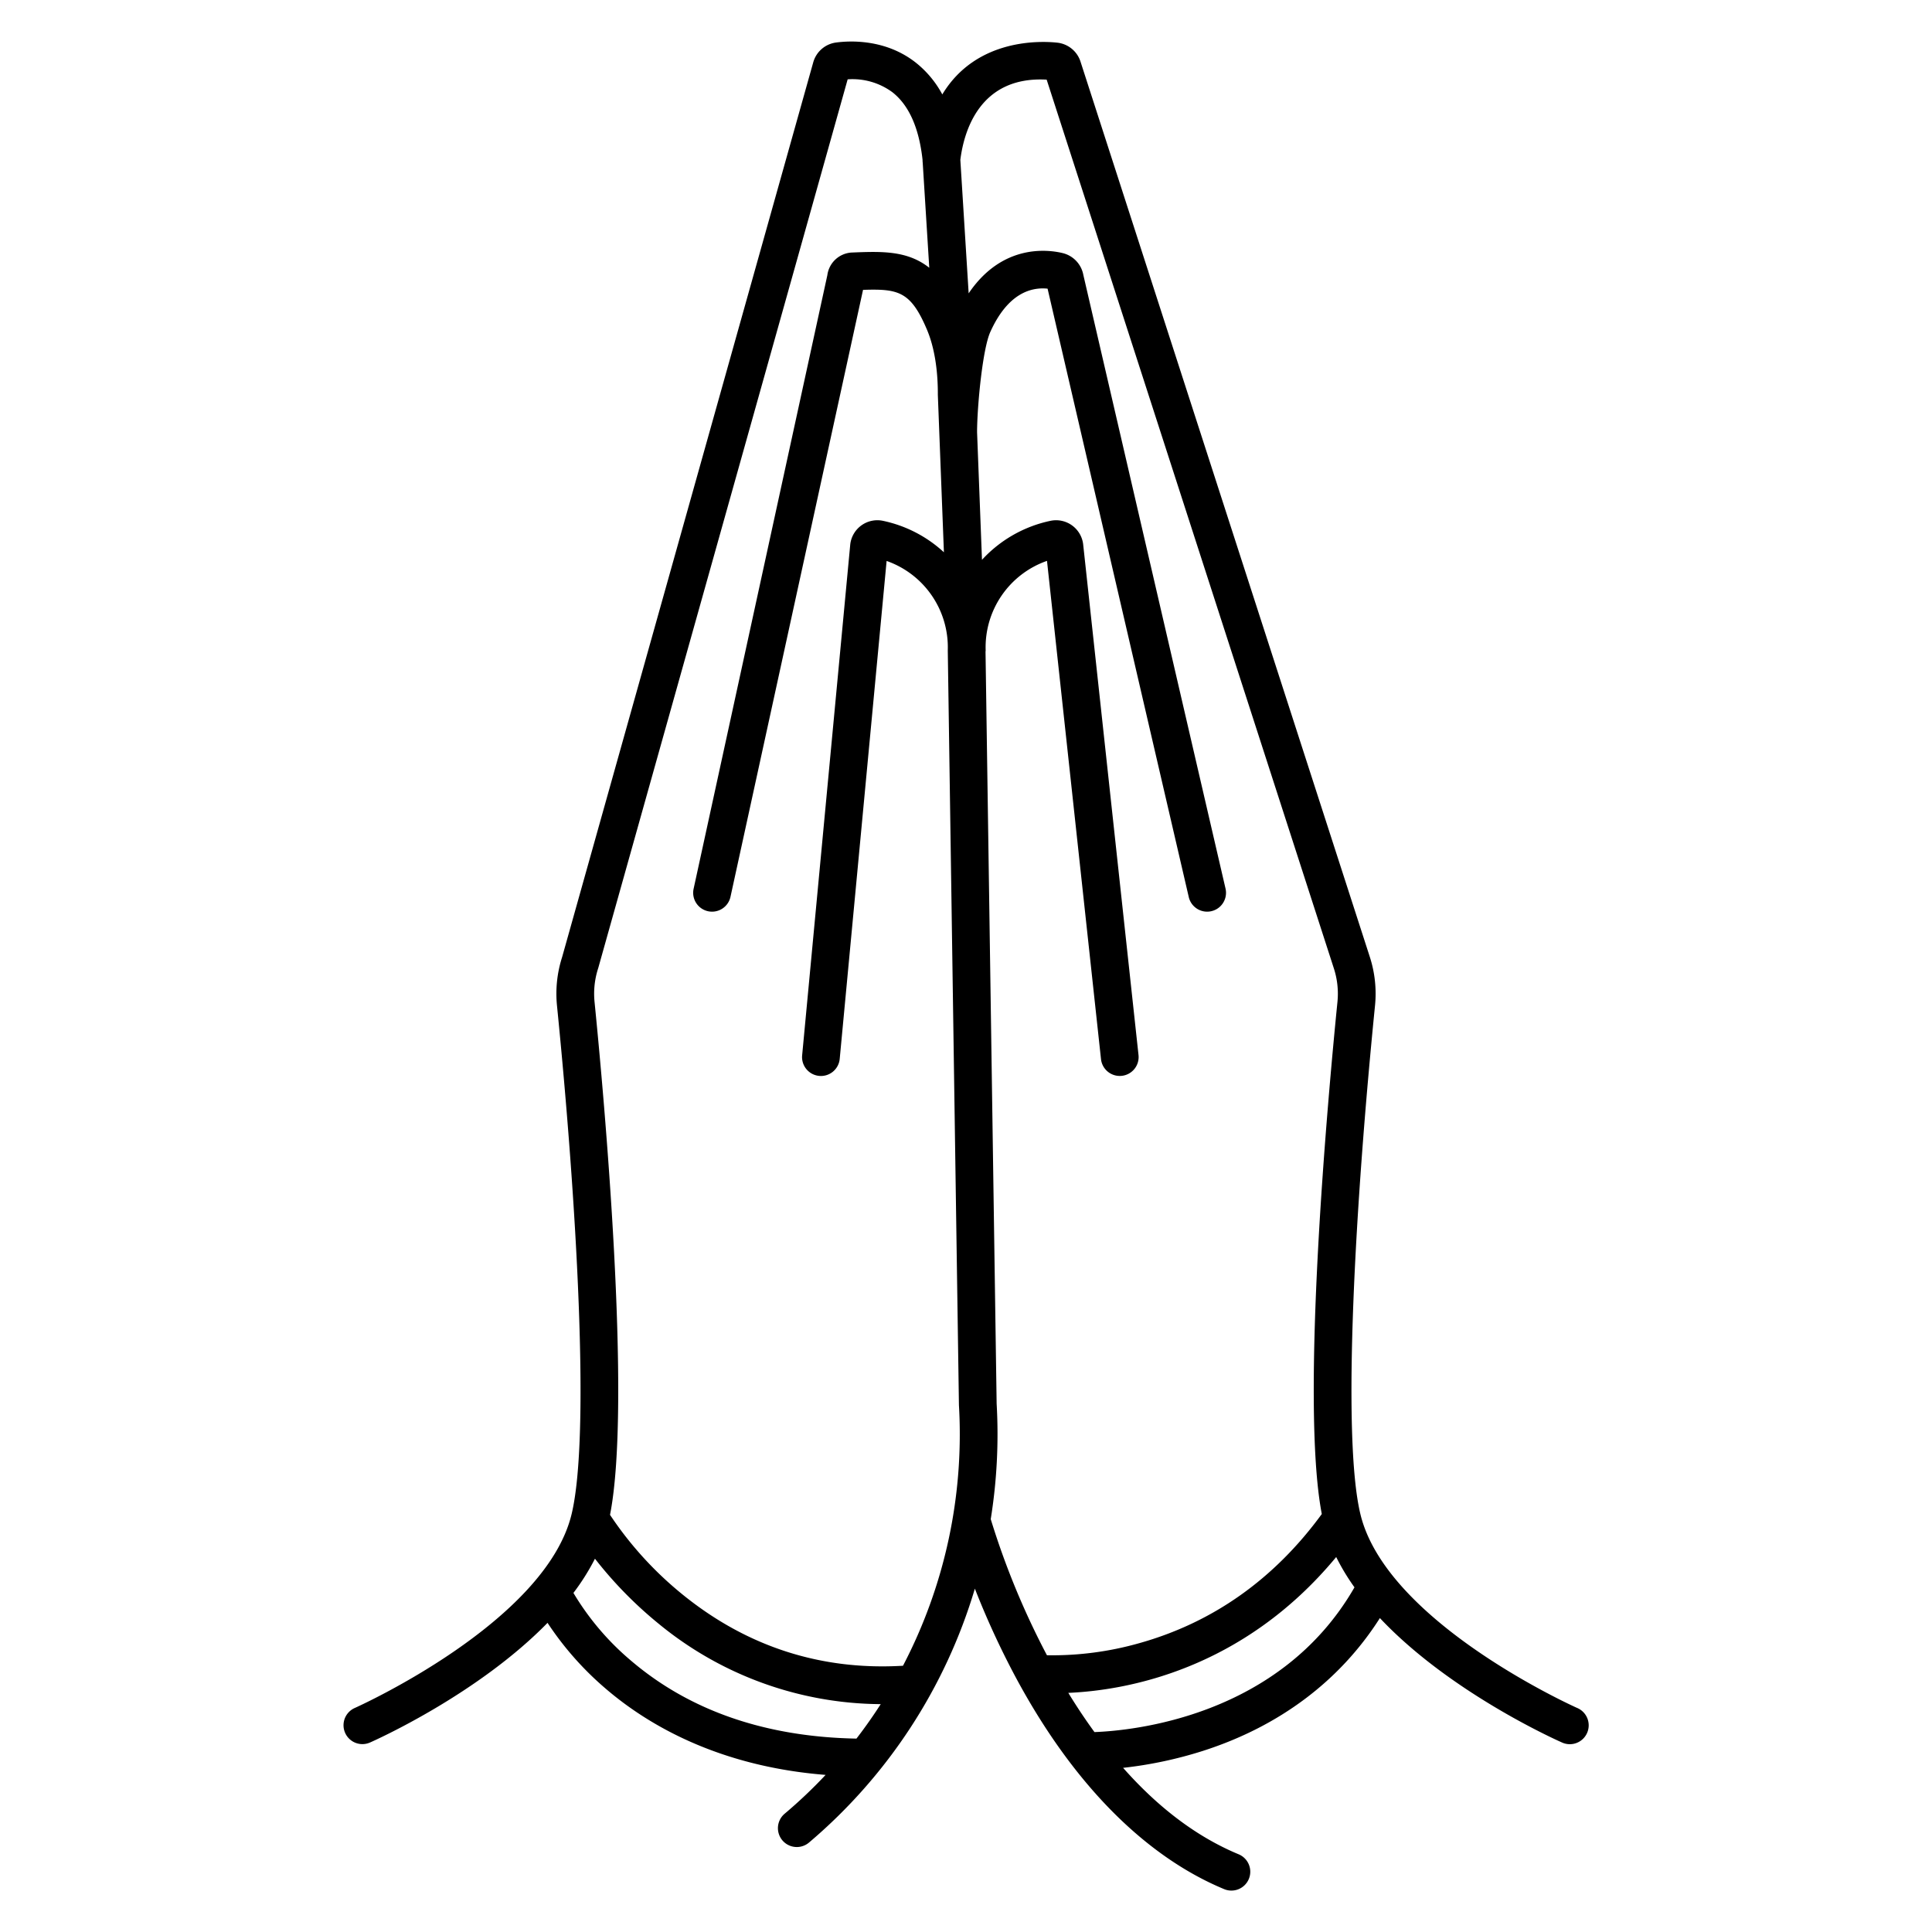 <?xml version="1.0" encoding="UTF-8"?>
<svg data-bbox="91.047 11.006 329.974 490.017" xmlns="http://www.w3.org/2000/svg" width="512" viewBox="0 0 512 512" height="512" data-type="shape">
    <g>
        <path d="M417.981 452.634c-.5-.223-50.589-22.636-57.473-51.423-4.987-20.858-1.266-83.242 3.88-134.668a31.7 31.7 0 0 0-1.387-13L286.34 16.315a7.29 7.29 0 0 0-6.148-5.007c-4.171-.451-21.416-1.3-30.47 13.716a27.1 27.1 0 0 0-7.068-8.46c-8-6.267-17.431-5.788-21.11-5.292a7.27 7.27 0 0 0-6.029 5.255l-66.547 237.116a31.7 31.7 0 0 0-1.357 12.894c5.147 51.428 8.869 113.815 3.881 134.674-6.872 28.738-56.97 51.2-57.475 51.423a5 5 0 0 0 4.041 9.148c1.591-.7 28.579-12.8 47.045-31.71a82.8 82.8 0 0 0 15.39 17.421c11.051 9.5 29.8 20.611 58.3 22.874a128 128 0 0 1-10.854 10.29 5 5 0 0 0 6.441 7.651 140.8 140.8 0 0 0 43.97-67.3 220 220 0 0 0 10.639 23.147c15 28.094 34.139 47.616 55.354 56.455a5 5 0 1 0 3.845-9.23c-11.932-4.972-22.069-13.28-30.555-22.885a109 109 0 0 0 21.207-4.509c20.249-6.5 36.3-18.6 46.846-35.18 18.472 19.636 46.627 32.252 48.253 32.97a5 5 0 1 0 4.039-9.147zM167.4 440.241a71.2 71.2 0 0 1-15.436-18.1 60 60 0 0 0 5.706-9.07 107 107 0 0 0 16.661 17.055 93.5 93.5 0 0 0 59.069 21.488q-3.015 4.7-6.43 9.133c-23.97-.438-44.014-7.317-59.57-20.506m71.9 1.2c-21.678 1.288-41.3-5.023-58.355-18.833a94.6 94.6 0 0 1-19.282-21.158c5.827-29.7-1.626-111.165-4.1-135.913a21.8 21.8 0 0 1 .953-8.92q.03-.093.056-.186l66.067-235.407a17.85 17.85 0 0 1 11.85 3.414c4.368 3.419 7.054 9.42 7.988 17.838l.01.171a5 5 0 0 0 .042.664l1.737 27.849c-5.845-4.624-12.688-4.353-20.612-4.033a6.906 6.906 0 0 0-6.4 6L183.8 235.6a5 5 0 1 0 9.8 2l35.113-160.782c9.379-.31 12.644.4 16.938 10.536 1.9 4.483 2.9 10.394 2.887 17.09v.2l1.609 41.716a34.2 34.2 0 0 0-16.113-8.329 7.23 7.23 0 0 0-8.679 6.011 5 5 0 0 0-.033.276l-12.745 135.354a5 5 0 1 0 9.956.937l12.429-131.954a24.25 24.25 0 0 1 16.211 23.636v.226l2.953 199.747c0 .073 0 .146.008.218a132.5 132.5 0 0 1-14.834 68.963zm23.256-38.855a141.8 141.8 0 0 0 1.565-30.582l-2.946-199.235c.01-.161.038-.317.033-.482a24.25 24.25 0 0 1 16.258-23.652l14.31 132.04a5 5 0 0 0 9.942-1.077L287.049 144.25a5 5 0 0 0-.026-.206 7.23 7.23 0 0 0-8.676-6.012 34.18 34.18 0 0 0-18.112 10.329l-1.3-33.8c0-6.646 1.432-21.98 3.5-26.574 4.72-10.487 11.033-11.924 15.185-11.487l37.4 161.163a5 5 0 1 0 9.772-2.124L287.1 72.874a7.33 7.33 0 0 0-5.525-5.813c-3.86-.926-15.959-2.5-24.87 10.677L254.5 42.369c.906-7.275 4.956-22.258 22.877-21.262l76.106 235.514a21.8 21.8 0 0 1 .953 8.926c-2.471 24.685-9.892 105.8-4.146 135.683-12.614 17.267-28.907 28.8-48.482 34.258a84.4 84.4 0 0 1-24.358 3.171 208.4 208.4 0 0 1-14.893-36.069zm27.487 56.43c-2.487-3.415-4.8-6.9-6.929-10.389 15.261-.656 46.158-6.011 70.992-36a58 58 0 0 0 4.844 8.032c-19.706 34.312-58.877 37.991-68.906 38.361z"/>
    </g>
</svg>
